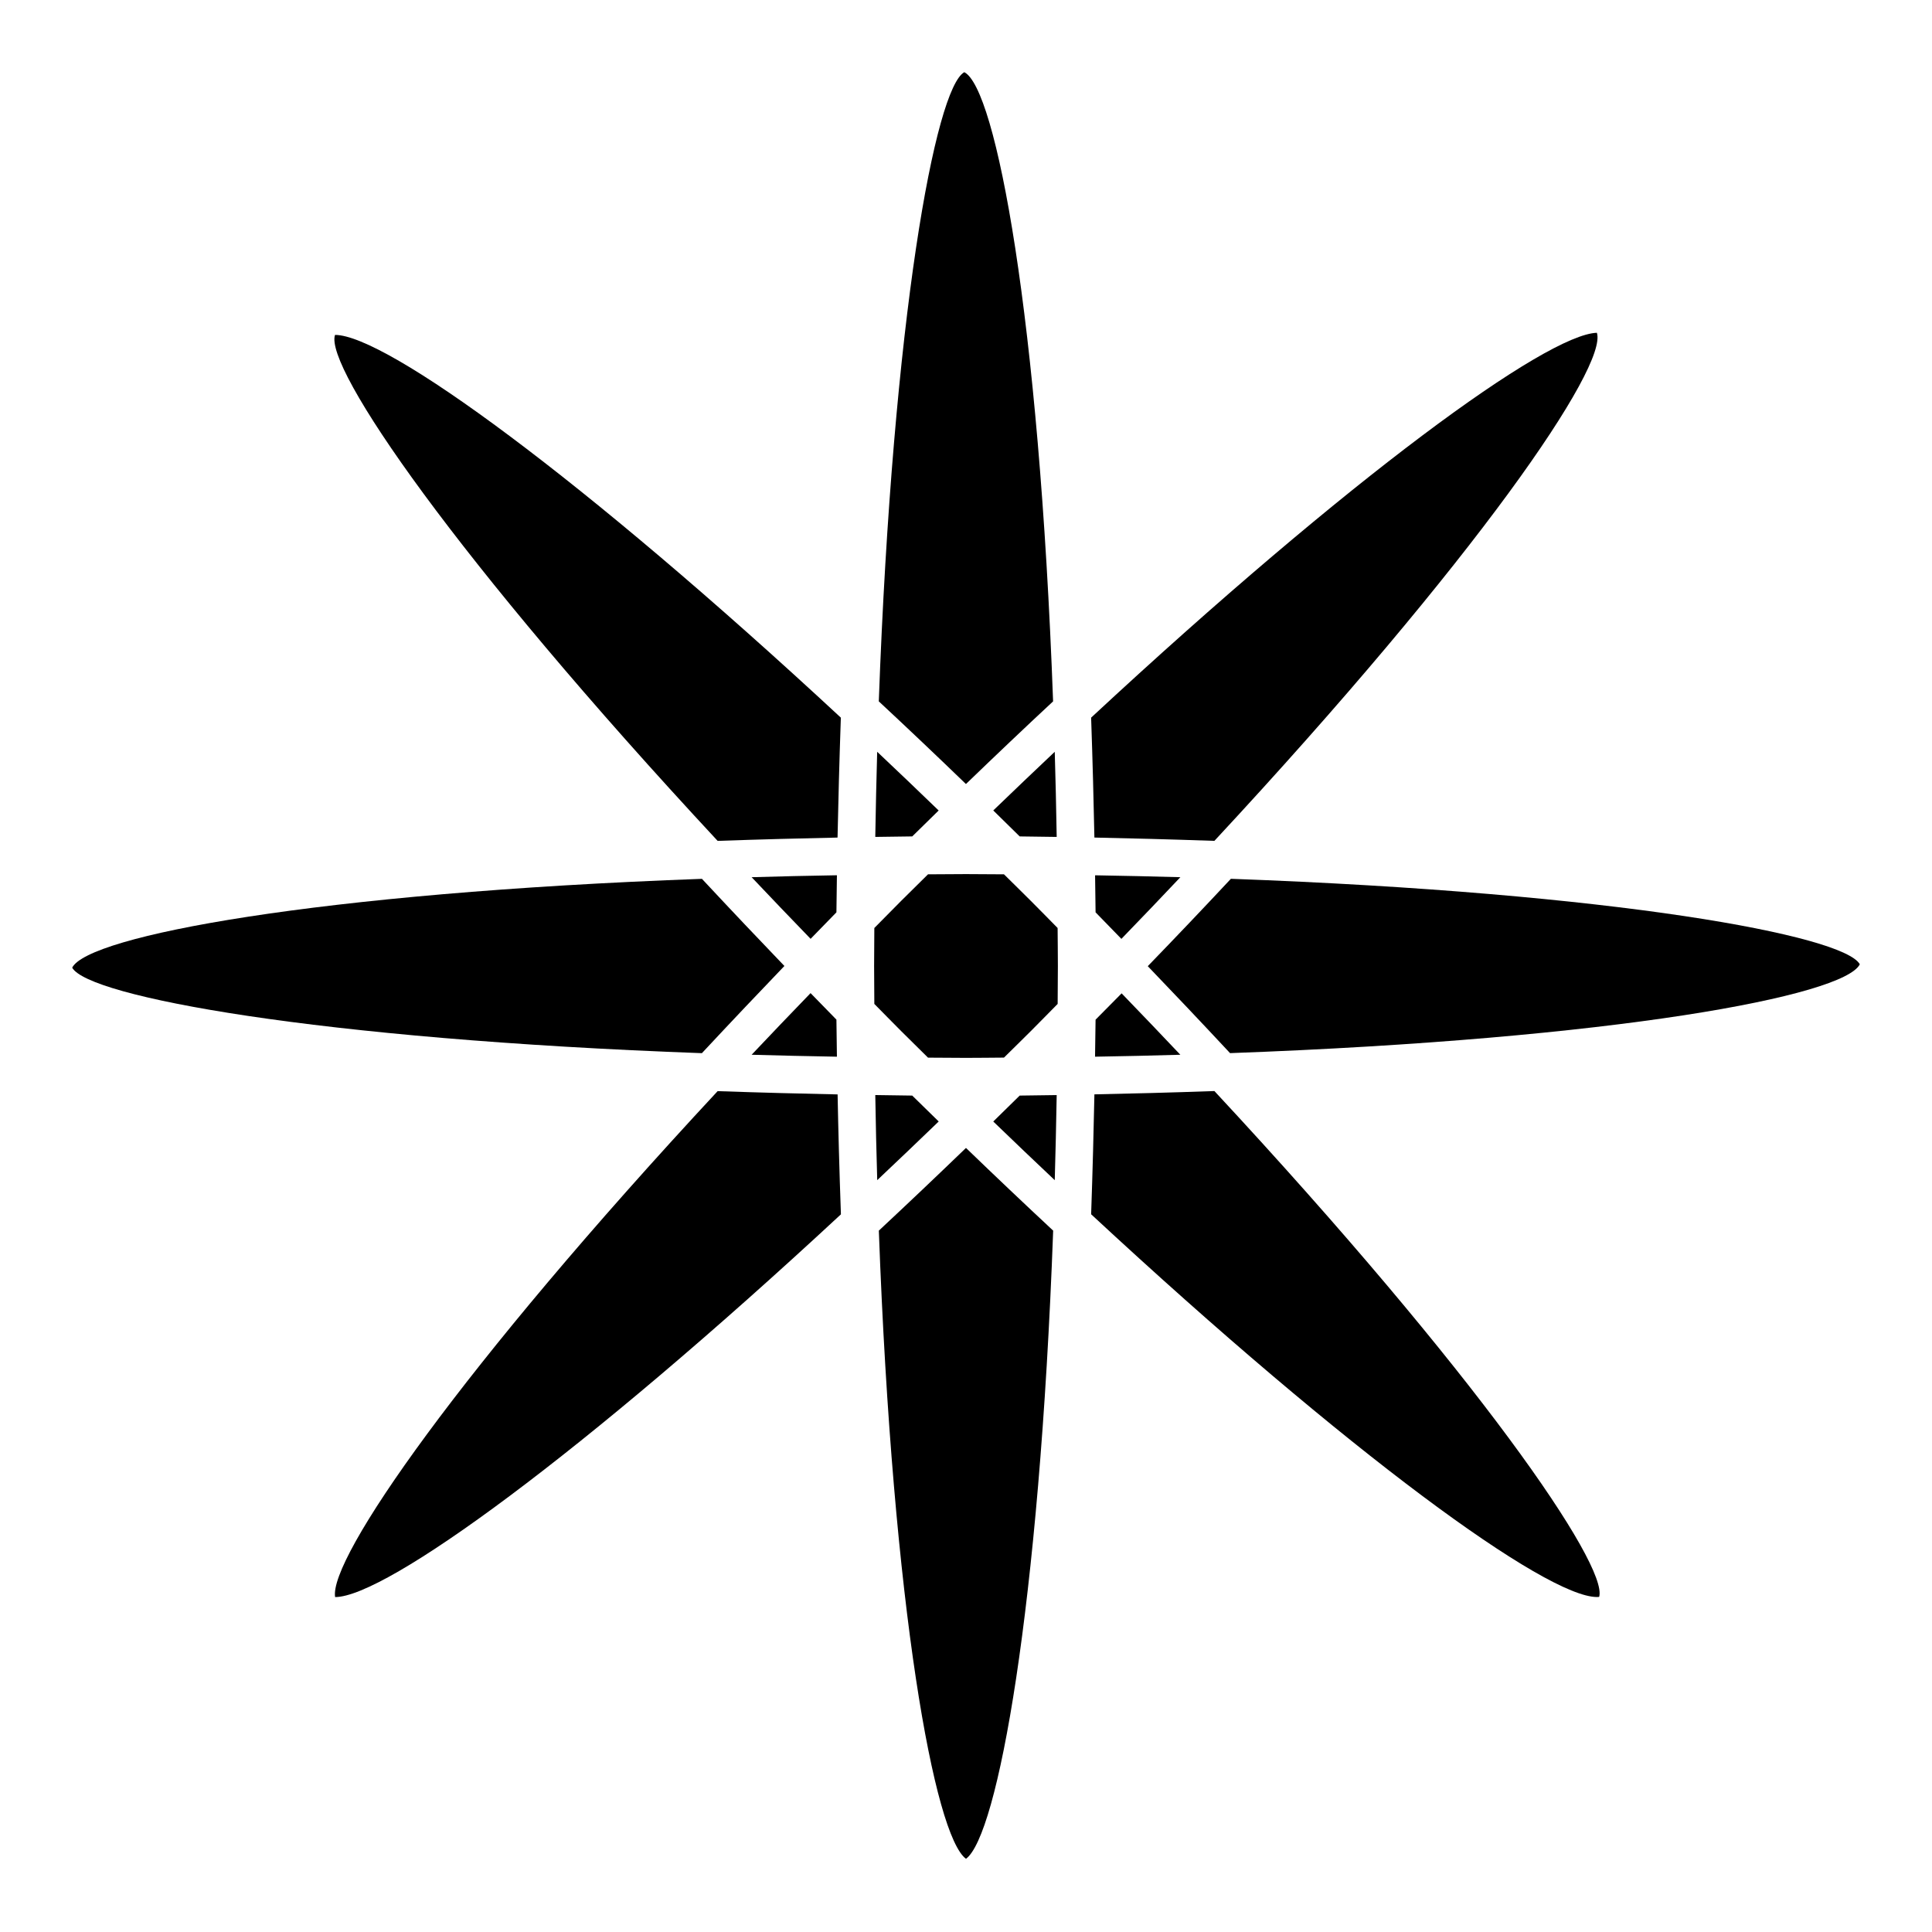 <?xml version="1.0" encoding="UTF-8"?>
<!-- Uploaded to: ICON Repo, www.iconrepo.com, Generator: ICON Repo Mixer Tools -->
<svg fill="#000000" width="800px" height="800px" version="1.1" viewBox="144 144 512 512" xmlns="http://www.w3.org/2000/svg">
 <g>
  <path d="m441.24 407.25c-2.266 2.309-4.606 4.656-6.902 6.973-0.039 2.891-0.082 6.207-0.141 9.812 7.727-0.133 15.277-0.293 22.602-0.516-5.012-5.309-10.219-10.738-15.559-16.27z"/>
  <path d="m567.18 232.19c-13.402 0.465-65.426 38.281-134.02 101.99 0.402 11.648 0.676 22.461 0.867 31.781 9.332 0.191 20.141 0.473 31.801 0.875 69.664-74.949 104.3-125.75 101.36-134.65z"/>
  <path d="m434.34 385.78c2.016 2.066 4.344 4.445 6.84 7.031 5.371-5.551 10.602-11.012 15.629-16.344-7.336-0.211-14.883-0.371-22.602-0.504 0.051 3.598 0.09 6.926 0.133 9.816z"/>
  <path d="m163.13 400.44c4.211 7.637 64.617 18.953 166.88 22.66 7.961-8.535 15.406-16.375 21.867-23.105-6.457-6.723-13.906-14.57-21.855-23.094-102.28 3.731-162.68 15.168-166.89 23.539z"/>
  <path d="m424.29 410.05c0.012-3.367 0.059-6.621 0.059-10.055 0-3.438-0.051-6.691-0.07-10.066-2.367-2.398-4.637-4.727-7.062-7.152-2.41-2.418-4.766-4.707-7.152-7.074-3.375-0.012-6.629-0.059-10.066-0.059s-6.691 0.051-10.066 0.059c-2.387 2.367-4.734 4.656-7.152 7.074-2.43 2.43-4.695 4.766-7.074 7.152-0.012 3.375-0.059 6.621-0.059 10.066s0.039 6.691 0.059 10.055c2.379 2.398 4.637 4.734 7.074 7.164 2.418 2.41 4.766 4.707 7.152 7.074 3.375 0.012 6.629 0.059 10.066 0.059s6.691-0.051 10.066-0.07c2.387-2.359 4.746-4.656 7.152-7.062 2.43-2.43 4.695-4.766 7.074-7.164z"/>
  <path d="m358.82 392.8c2.508-2.578 4.828-4.957 6.84-7.023 0.031-2.902 0.07-6.219 0.133-9.824-7.719 0.133-15.266 0.293-22.602 0.516 5.039 5.328 10.258 10.781 15.629 16.332z"/>
  <path d="m365.66 414.21c-2.023-2.066-4.344-4.434-6.852-7.023-5.371 5.551-10.59 11.012-15.617 16.332 7.324 0.211 14.883 0.383 22.602 0.516-0.055-3.606-0.105-6.93-0.133-9.824z"/>
  <path d="m414.23 365.66c2.891 0.031 6.207 0.07 9.805 0.133-0.133-7.707-0.293-15.246-0.516-22.562-5.34 5.039-10.77 10.227-16.293 15.547 2.352 2.297 4.68 4.586 7.004 6.883z"/>
  <path d="m636.87 399.55c-4.211-7.637-64.539-18.934-166.67-22.66-7.125 7.629-14.488 15.367-22.027 23.156 6.449 6.711 13.875 14.539 21.805 23.043 102.27-3.731 162.67-15.164 166.89-23.539z"/>
  <path d="m399.55 163.13c-7.637 4.211-18.941 64.566-22.66 166.74 7.719 7.184 15.426 14.5 23.094 21.906 7.68-7.406 15.375-14.723 23.094-21.906-3.727-102.18-15.164-162.52-23.527-166.74z"/>
  <path d="m414.23 434.34c-2.328 2.297-4.656 4.574-7.004 6.871 5.523 5.332 10.953 10.508 16.293 15.547 0.211-7.316 0.383-14.844 0.516-22.551-3.598 0.051-6.91 0.09-9.805 0.133z"/>
  <path d="m423.1 470.13c-7.719-7.195-15.426-14.5-23.105-21.914-7.68 7.406-15.387 14.723-23.094 21.914 3.68 100.4 14.781 160.4 23.094 166.47 8.324-6.066 19.43-66.07 23.105-166.47z"/>
  <path d="m567.8 567.18c2.418-8.383-32.293-59.086-101.97-134.04-11.656 0.414-22.469 0.684-31.801 0.875-0.191 9.332-0.465 20.133-0.867 31.781 68.609 63.691 120.63 101.43 134.04 101.43 0.438 0.012 0.598-0.047 0.598-0.047z"/>
  <path d="m385.75 434.34c-2.891-0.039-6.195-0.082-9.793-0.141 0.133 7.719 0.293 15.246 0.516 22.551 5.34-5.039 10.77-10.219 16.293-15.547-2.348-2.289-4.676-4.566-7.016-6.863z"/>
  <path d="m385.75 365.66c2.328-2.297 4.656-4.586 7.004-6.871-5.512-5.332-10.941-10.508-16.293-15.559-0.211 7.316-0.371 14.852-0.504 22.562 3.598-0.055 6.91-0.105 9.793-0.133z"/>
  <path d="m334.17 366.84c11.656-0.402 22.469-0.684 31.789-0.875 0.191-9.32 0.473-20.133 0.875-31.781-68.617-63.691-120.63-101.43-134.05-101.43-2.898 8.434 31.723 59.148 101.39 134.08z"/>
  <path d="m365.97 434.03c-9.32-0.191-20.141-0.465-31.789-0.867-68.559 73.746-103.08 124.01-101.37 134.08 13.441-0.031 65.445-37.766 134.04-101.43-0.418-11.66-0.699-22.461-0.879-31.789z"/>
 </g>
</svg>